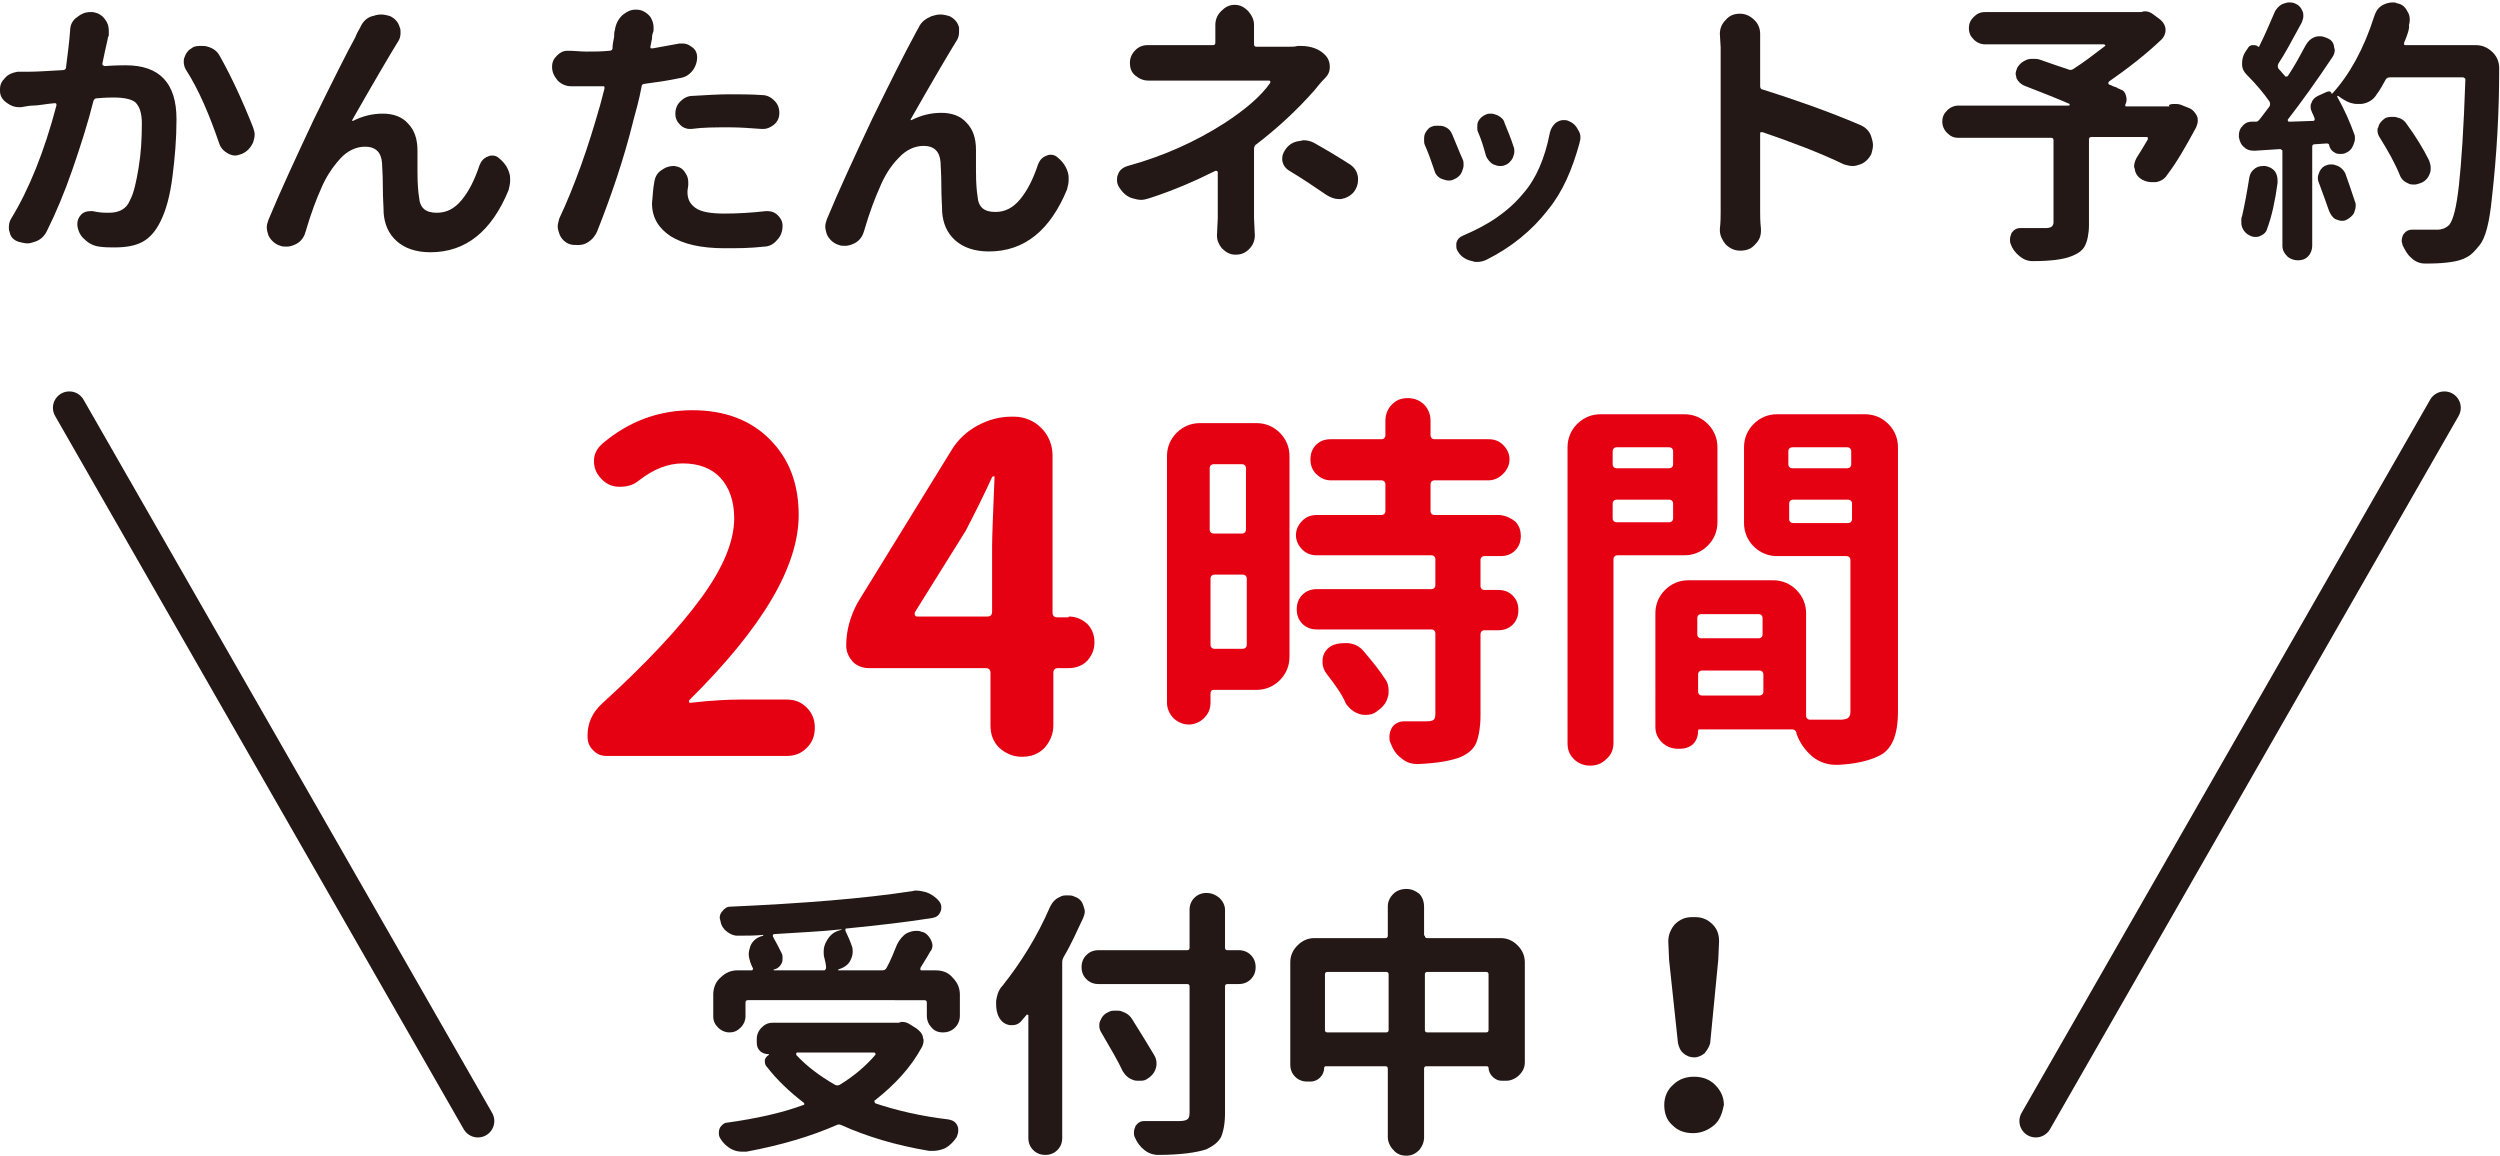 <?xml version="1.0" encoding="utf-8"?>
<!-- Generator: Adobe Illustrator 25.4.6, SVG Export Plug-In . SVG Version: 6.00 Build 0)  -->
<svg version="1.1" id="レイヤー_1" xmlns="http://www.w3.org/2000/svg" xmlns:xlink="http://www.w3.org/1999/xlink" x="0px"
	 y="0px" viewBox="0 0 310.2 143.4" style="enable-background:new 0 0 310.2 143.4;" xml:space="preserve">
<style type="text/css">
	.st0{fill:#231815;}
	.st1{fill:#E50012;}
	.st2{fill:none;stroke:#231815;stroke-width:4.066;stroke-linecap:round;stroke-miterlimit:10;}
</style>
<g>
	<g>
		<path class="st0" d="M8.7,3.8c0-0.7,0.3-1.3,0.9-1.7c0.5-0.4,1-0.6,1.6-0.6c0.1,0,0.2,0,0.3,0c0.7,0.1,1.2,0.4,1.6,1
			c0.3,0.4,0.4,0.9,0.4,1.3c0,0.2,0,0.3,0,0.5c0,0.1,0,0.2-0.1,0.3c0,0.2-0.3,1.3-0.7,3.3c0,0.1,0,0.2,0.1,0.2
			c0.1,0.1,0.1,0.1,0.2,0.1c1.3-0.1,2.2-0.1,2.6-0.1c4.2,0,6.3,2.2,6.3,6.7c0,2.4-0.2,4.8-0.5,7.1c-0.3,2.4-0.8,4.2-1.5,5.6
			c-0.6,1.2-1.3,2-2.2,2.5c-0.9,0.5-2.1,0.7-3.5,0.7c-0.6,0-1.2,0-1.9-0.1c-0.7-0.1-1.3-0.4-1.8-0.9C10,29.3,9.7,28.7,9.6,28
			c0-0.1,0-0.2,0-0.3c0-0.4,0.2-0.8,0.5-1.1c0.3-0.3,0.7-0.4,1.1-0.4c0.1,0,0.2,0,0.3,0c0.9,0.2,1.5,0.2,2,0.2
			c1.3,0,2.2-0.5,2.6-1.5c0.5-0.9,0.8-2.3,1.1-4.1c0.3-1.8,0.4-3.6,0.4-5.5c0-1.3-0.3-2.1-0.8-2.6c-0.5-0.4-1.4-0.6-2.7-0.6
			c-0.3,0-1,0-2.1,0.1c-0.2,0-0.3,0.1-0.4,0.3c-0.7,2.8-1.6,5.6-2.6,8.5c-1,2.9-2.1,5.5-3.2,7.7c-0.3,0.6-0.8,1.1-1.5,1.3
			c-0.3,0.1-0.6,0.2-0.9,0.2c-0.3,0-0.7-0.1-1.1-0.2c-0.6-0.2-1-0.6-1.1-1.2c-0.1-0.2-0.1-0.4-0.1-0.6c0-0.4,0.1-0.8,0.3-1.1
			c2.2-3.6,4.1-8.3,5.6-14C7,13,7,12.9,7,12.9c-0.1-0.1-0.1-0.1-0.2-0.1c-1.2,0.1-2,0.3-2.7,0.3c-0.4,0-0.9,0.1-1.5,0.2
			c-0.1,0-0.2,0-0.3,0c-0.5,0-1-0.2-1.4-0.5C0.3,12.4,0,11.9,0,11.3c0-0.1,0-0.1,0-0.2c0-0.6,0.2-1,0.6-1.4C1,9.2,1.6,9,2.2,8.9
			c0.2,0,0.4,0,0.7,0c0.3,0,0.5,0,0.7,0c1,0,2.4-0.1,4.2-0.2c0.2,0,0.4-0.1,0.4-0.4C8.4,6.7,8.6,5.2,8.7,3.8z M23.1,8.7
			c-0.2-0.3-0.3-0.7-0.3-1c0-0.2,0-0.4,0.1-0.6c0.2-0.6,0.5-0.9,1-1.2c0.3-0.2,0.7-0.2,1.1-0.2c0.3,0,0.5,0,0.8,0.1
			C26.5,6,27,6.4,27.3,7c1.4,2.5,2.8,5.5,4.1,8.8c0.1,0.3,0.2,0.6,0.2,0.9c0,0.3-0.1,0.7-0.2,1c-0.3,0.6-0.7,1.1-1.4,1.4
			c-0.3,0.1-0.6,0.2-0.8,0.2c-0.3,0-0.6-0.1-0.8-0.2c-0.6-0.3-1-0.7-1.2-1.3C26,14.3,24.7,11.2,23.1,8.7z"/>
		<path class="st0" d="M44.7,3.4C45,2.7,45.5,2.2,46.2,2c0.3-0.1,0.7-0.2,1.1-0.2c0.4,0,0.7,0.1,1.1,0.2c0.6,0.3,1,0.7,1.2,1.4
			c0.1,0.2,0.1,0.4,0.1,0.7c0,0.4-0.1,0.8-0.4,1.2c-0.8,1.3-2.7,4.5-5.6,9.6c0,0,0,0.1,0,0.1c0,0,0.1,0,0.1,0
			c1.2-0.6,2.4-0.9,3.7-0.9c1.3,0,2.4,0.4,3.1,1.2c0.8,0.8,1.2,1.9,1.2,3.4c0,0.2,0,1.1,0,2.6c0,1.6,0.1,2.6,0.2,3.2
			c0.1,1.3,0.8,1.9,2.2,1.9c1.2,0,2.2-0.5,3.1-1.6c0.9-1.1,1.6-2.5,2.2-4.3c0.2-0.5,0.5-0.9,1.1-1.1c0.2-0.1,0.3-0.1,0.5-0.1
			c0.3,0,0.6,0.1,0.9,0.4c0.6,0.5,1,1.1,1.2,1.8c0.1,0.3,0.1,0.6,0.1,0.9c0,0.4-0.1,0.8-0.2,1.2c-2.1,5.1-5.3,7.7-9.7,7.7
			c-1.8,0-3.2-0.5-4.2-1.4c-1-0.9-1.5-2.1-1.6-3.5c0-0.7-0.1-1.8-0.1-3.3c0-1.5-0.1-2.5-0.1-2.9c-0.1-1.3-0.8-2-2.1-2
			c-1.1,0-2.2,0.5-3.1,1.5s-1.8,2.3-2.4,3.8c-0.5,1.1-1.2,2.9-1.9,5.3c-0.2,0.7-0.6,1.2-1.2,1.5c-0.4,0.2-0.8,0.3-1.1,0.3
			c-0.3,0-0.6,0-0.8-0.1c-0.7-0.2-1.2-0.7-1.5-1.3c-0.1-0.3-0.2-0.7-0.2-1c0-0.3,0.1-0.6,0.2-0.9c1.4-3.4,3.3-7.5,5.6-12.4
			c2.4-4.9,4.1-8.3,5.2-10.3C44.2,4.3,44.4,3.9,44.7,3.4z"/>
		<path class="st0" d="M84.3,5.4c0.1,0,0.3,0,0.4,0c0.4,0,0.7,0.1,1.1,0.4c0.5,0.3,0.7,0.8,0.7,1.3c0,0.6-0.2,1.2-0.6,1.7
			c-0.4,0.5-0.9,0.8-1.6,0.9c-1.4,0.3-2.8,0.5-4.3,0.7c-0.2,0-0.4,0.1-0.4,0.4c-0.3,1.6-0.7,3-1,4.1c-1.2,4.9-2.8,9.5-4.5,13.8
			c-0.3,0.7-0.8,1.2-1.4,1.5c-0.4,0.2-0.8,0.2-1.1,0.2c-0.3,0-0.6,0-0.9-0.1c-0.6-0.2-1.1-0.7-1.3-1.3c-0.1-0.3-0.2-0.6-0.2-0.9
			c0-0.3,0.1-0.6,0.2-1c0.9-1.9,1.8-4.1,2.7-6.6c0.9-2.5,1.6-4.8,2.2-6.9c0.2-0.6,0.4-1.5,0.7-2.6c0-0.1,0-0.2,0-0.2
			c0-0.1-0.1-0.1-0.2-0.1c-0.9,0-1.5,0-2,0c-0.7,0-1.3,0-2,0c-0.6,0-1.2-0.3-1.6-0.7c-0.4-0.5-0.7-1-0.7-1.7c0-0.6,0.2-1,0.6-1.4
			c0.4-0.4,0.8-0.6,1.3-0.6c0,0,0.1,0,0.2,0c0.7,0,1.4,0.1,2.2,0.1c0.9,0,1.8,0,2.8-0.1c0.2,0,0.4-0.1,0.4-0.3
			C76,5.6,76.1,5,76.2,4.6c0-0.3,0-0.6,0.1-0.9c0.1-0.7,0.4-1.3,0.9-1.8c0.5-0.4,1-0.7,1.6-0.7c0.1,0,0.1,0,0.2,0
			c0.7,0,1.3,0.4,1.7,0.9C81,2.6,81.1,3,81.1,3.5c0,0.2,0,0.4-0.1,0.6c-0.1,0.3-0.1,0.5-0.1,0.7l-0.2,1c0,0.1,0,0.2,0.1,0.2
			C80.8,6,80.9,6,81,6C82.1,5.8,83.2,5.6,84.3,5.4z M81.2,22.5c0.1-0.6,0.4-1.1,0.9-1.4c0.4-0.3,0.9-0.5,1.4-0.5c0.1,0,0.2,0,0.2,0
			c0.6,0.1,1,0.3,1.3,0.8c0.3,0.4,0.4,0.8,0.4,1.2c0,0.1,0,0.2,0,0.3c0,0.3-0.1,0.6-0.1,0.9c0,0.9,0.3,1.5,1,2
			c0.7,0.5,1.9,0.7,3.6,0.7c1.6,0,3.3-0.1,5.1-0.3c0.1,0,0.2,0,0.3,0c0.5,0,0.9,0.2,1.2,0.5c0.4,0.4,0.6,0.8,0.6,1.3
			c0,0.7-0.2,1.3-0.7,1.8c-0.4,0.5-1,0.8-1.6,0.8c-1.7,0.2-3.3,0.2-4.9,0.2c-2.9,0-5.1-0.5-6.7-1.5c-1.5-1-2.3-2.3-2.3-4.1
			C81,24.4,81,23.5,81.2,22.5z M85.8,16c0,0-0.1,0-0.2,0c-0.5,0-0.9-0.2-1.2-0.5c-0.4-0.4-0.6-0.8-0.6-1.4c0-0.6,0.2-1.1,0.6-1.5
			c0.4-0.4,0.9-0.7,1.5-0.7c1.7-0.1,3.3-0.2,4.6-0.2c1.3,0,2.7,0,4.1,0.1c0.6,0,1.1,0.3,1.5,0.7c0.4,0.4,0.6,0.9,0.6,1.5
			c0,0.6-0.2,1.1-0.7,1.5c-0.4,0.3-0.8,0.5-1.3,0.5c-0.1,0-0.1,0-0.2,0c-1.4-0.1-2.7-0.2-3.9-0.2C88.7,15.8,87.2,15.8,85.8,16z"/>
		<path class="st0" d="M114,3.4c0.3-0.7,0.9-1.1,1.6-1.4c0.3-0.1,0.7-0.2,1.1-0.2c0.4,0,0.7,0.1,1.1,0.2c0.6,0.3,1,0.7,1.2,1.4
			C119,3.6,119,3.8,119,4c0,0.4-0.1,0.8-0.4,1.2c-0.8,1.3-2.7,4.5-5.6,9.6c0,0,0,0.1,0,0.1c0,0,0.1,0,0.1,0c1.2-0.6,2.4-0.9,3.7-0.9
			c1.3,0,2.4,0.4,3.1,1.2c0.8,0.8,1.2,1.9,1.2,3.4c0,0.2,0,1.1,0,2.6c0,1.6,0.1,2.6,0.2,3.2c0.1,1.3,0.8,1.9,2.2,1.9
			c1.2,0,2.2-0.5,3.1-1.6c0.9-1.1,1.6-2.5,2.2-4.3c0.2-0.5,0.5-0.9,1.1-1.1c0.2-0.1,0.3-0.1,0.5-0.1c0.3,0,0.6,0.1,0.9,0.4
			c0.6,0.5,1,1.1,1.2,1.8c0.1,0.3,0.1,0.6,0.1,0.9c0,0.4-0.1,0.8-0.2,1.2c-2.1,5.1-5.3,7.7-9.7,7.7c-1.8,0-3.2-0.5-4.2-1.4
			c-1-0.9-1.5-2.1-1.6-3.5c0-0.7-0.1-1.8-0.1-3.3c0-1.5-0.1-2.5-0.1-2.9c-0.1-1.3-0.8-2-2.1-2c-1.1,0-2.2,0.5-3.1,1.5
			c-1,1-1.8,2.3-2.4,3.8c-0.5,1.1-1.2,2.9-1.9,5.3c-0.2,0.7-0.6,1.2-1.2,1.5c-0.4,0.2-0.8,0.3-1.1,0.3c-0.3,0-0.6,0-0.8-0.1
			c-0.7-0.2-1.2-0.7-1.5-1.3c-0.1-0.3-0.2-0.7-0.2-1c0-0.3,0.1-0.6,0.2-0.9c1.4-3.4,3.3-7.5,5.6-12.4c2.4-4.9,4.1-8.3,5.2-10.3
			C113.5,4.3,113.7,3.9,114,3.4z"/>
		<path class="st0" d="M161,5.7c0.2,0,0.3,0,0.4,0c1.3,0,2.3,0.4,3,1.1c0.4,0.4,0.6,0.9,0.6,1.5c0,0.6-0.2,1-0.6,1.4
			c-0.5,0.5-0.9,1-1.3,1.5c-2.2,2.5-4.6,4.7-7.2,6.7c-0.2,0.1-0.3,0.3-0.3,0.6c0,0.9,0,2.4,0,4.5c0,2,0,3.4,0,4.1l0.1,2.1
			c0,0.6-0.2,1.2-0.7,1.7c-0.5,0.5-1,0.7-1.7,0.7c-0.7,0-1.2-0.3-1.7-0.8c-0.4-0.5-0.6-1-0.6-1.6l0.1-2.1v-5.7c0-0.1,0-0.1-0.1-0.2
			c-0.1,0-0.1,0-0.2,0c-2.4,1.2-5.1,2.4-8.2,3.4c-0.3,0.1-0.7,0.2-1,0.2c-0.4,0-0.7-0.1-1.1-0.2c-0.7-0.2-1.2-0.7-1.6-1.3
			c-0.2-0.3-0.3-0.6-0.3-0.9c0-0.2,0-0.5,0.1-0.7c0.2-0.6,0.6-0.9,1.2-1.1c4.4-1.2,8.4-3,12-5.3c2.6-1.7,4.5-3.3,5.7-5
			c0-0.1,0.1-0.1,0-0.2c0-0.1-0.1-0.1-0.2-0.1h-12.5c-0.6,0-1.4,0-2.3,0c0,0,0,0-0.1,0c-0.6,0-1.1-0.2-1.6-0.6
			c-0.5-0.4-0.7-0.9-0.7-1.6c0-0.6,0.2-1.1,0.7-1.6c0.4-0.4,0.9-0.6,1.5-0.6c0,0,0.1,0,0.1,0c0.7,0,1.4,0,2.2,0h5.8
			c0.2,0,0.3-0.1,0.3-0.3V3.9l0-0.8c0-0.6,0.2-1.2,0.7-1.7c0.5-0.5,1-0.8,1.7-0.8c0.7,0,1.2,0.3,1.7,0.8c0.4,0.5,0.7,1,0.7,1.7v0.9
			v1.5c0,0.2,0.1,0.3,0.3,0.3h3.9C160.4,5.8,160.7,5.8,161,5.7z M160,21.2c-0.5-0.3-0.8-0.7-0.9-1.3c0-0.1,0-0.2,0-0.3
			c0-0.4,0.2-0.8,0.5-1.2c0.4-0.5,0.9-0.8,1.6-0.9c0.2,0,0.4-0.1,0.5-0.1c0.5,0,0.9,0.1,1.3,0.3c1.6,0.9,3.1,1.8,4.5,2.7
			c0.6,0.4,0.9,0.9,1,1.6c0,0.1,0,0.3,0,0.4c0,0.5-0.2,1-0.5,1.4c-0.4,0.5-1,0.8-1.6,0.9c-0.1,0-0.2,0-0.3,0c-0.5,0-1-0.2-1.5-0.5
			C163,23.1,161.5,22.1,160,21.2z"/>
		<path class="st0" d="M176.8,18c-0.1-0.2-0.1-0.4-0.1-0.7c0-0.2,0-0.4,0.1-0.7c0.2-0.4,0.5-0.8,0.9-0.9c0.2-0.1,0.4-0.1,0.7-0.1
			c0.3,0,0.5,0,0.8,0.1c0.5,0.2,0.8,0.5,1,1c0.4,0.9,0.8,2,1.3,3.1c0.1,0.2,0.1,0.4,0.1,0.7c0,0.3-0.1,0.5-0.2,0.8
			c-0.2,0.5-0.6,0.8-1.1,1c-0.2,0.1-0.4,0.1-0.6,0.1c-0.2,0-0.5-0.1-0.8-0.2c-0.5-0.2-0.8-0.6-0.9-1C177.6,20,177.2,18.9,176.8,18z
			 M192.3,16.5c0.1-0.5,0.4-1,0.8-1.3c0.3-0.2,0.6-0.3,0.9-0.3c0.2,0,0.4,0,0.6,0.1c0.5,0.2,0.9,0.5,1.2,1.1
			c0.2,0.3,0.3,0.6,0.3,0.9c0,0.2,0,0.4-0.1,0.6c0,0.1,0,0.1,0,0.1c-0.9,3.3-2.1,6.1-3.9,8.3c-2,2.6-4.6,4.7-7.6,6.2
			c-0.4,0.2-0.8,0.3-1.2,0.3c-0.2,0-0.4,0-0.6-0.1c-0.6-0.1-1.2-0.4-1.6-0.9c-0.2-0.3-0.4-0.5-0.4-0.9c0-0.1,0-0.2,0-0.4
			c0.1-0.5,0.4-0.8,0.9-1c1.4-0.6,2.8-1.3,4.1-2.2s2.4-1.9,3.3-3C190.6,22.2,191.7,19.6,192.3,16.5z M183.4,16.4
			c-0.1-0.2-0.1-0.4-0.1-0.6c0-0.2,0-0.5,0.1-0.7c0.2-0.4,0.5-0.7,1-0.9c0.2-0.1,0.4-0.1,0.6-0.1c0.3,0,0.5,0.1,0.8,0.2
			c0.4,0.2,0.8,0.5,0.9,1c0.4,1,0.8,1.9,1.1,2.9c0.1,0.2,0.1,0.4,0.1,0.6c0,0.3-0.1,0.5-0.2,0.8c-0.2,0.4-0.6,0.8-1,0.9
			c-0.2,0.1-0.4,0.1-0.6,0.1c-0.3,0-0.5-0.1-0.8-0.2c-0.4-0.2-0.7-0.6-0.9-1C184.1,18.3,183.8,17.3,183.4,16.4z"/>
		<path class="st0" d="M230.8,15.5c0.7,0.3,1.2,0.8,1.4,1.5c0.1,0.3,0.2,0.7,0.2,1c0,0.4-0.1,0.7-0.2,1.1c-0.3,0.6-0.8,1.1-1.4,1.3
			c-0.3,0.1-0.6,0.2-0.9,0.2c-0.4,0-0.7-0.1-1.1-0.2c-2.9-1.4-6.3-2.7-10.1-4c-0.1,0-0.1,0-0.2,0c-0.1,0-0.1,0.1-0.1,0.2v9.7
			c0,0.5,0,1.2,0.1,2.1c0,0.1,0,0.1,0,0.2c0,0.7-0.2,1.2-0.7,1.7c-0.5,0.6-1.1,0.8-1.9,0.8c-0.7,0-1.3-0.3-1.8-0.8
			c-0.4-0.5-0.7-1.1-0.7-1.7c0-0.1,0-0.1,0-0.2c0.1-0.8,0.1-1.6,0.1-2.2V5.9l-0.1-1.7c0-0.6,0.2-1.2,0.7-1.7
			c0.5-0.6,1.1-0.8,1.8-0.8c0.7,0,1.3,0.3,1.8,0.8c0.5,0.5,0.7,1.1,0.7,1.7c0,0.1,0,0.1,0,0.2c0,0.6,0,1.1,0,1.5v4.8
			c0,0.2,0.1,0.4,0.3,0.4C222.8,12.4,226.8,13.8,230.8,15.5z"/>
		<path class="st0" d="M269.2,13c0.2-0.1,0.4-0.1,0.6-0.1c0.3,0,0.5,0,0.8,0.1l1,0.4c0.5,0.2,0.8,0.6,1,1c0.1,0.2,0.1,0.4,0.1,0.6
			c0,0.3-0.1,0.5-0.2,0.8c-1.2,2.2-2.3,4.2-3.6,5.9c-0.3,0.5-0.8,0.8-1.4,0.9c-0.2,0-0.3,0-0.5,0c-0.4,0-0.8-0.1-1.2-0.3
			c-0.5-0.3-0.8-0.7-0.9-1.2c0-0.2-0.1-0.3-0.1-0.4c0-0.4,0.1-0.7,0.3-1.1c0.5-0.8,1-1.6,1.4-2.3c0-0.1,0-0.1,0-0.2
			c0-0.1-0.1-0.1-0.2-0.1h-6.8c-0.2,0-0.3,0.1-0.3,0.3v10.6c0,1.1-0.2,2-0.5,2.6c-0.3,0.6-0.9,1-1.7,1.3c-1,0.4-2.6,0.6-4.8,0.6h0
			c-0.6,0-1.1-0.2-1.6-0.6c-0.5-0.4-0.9-0.9-1.1-1.5c-0.1-0.2-0.1-0.4-0.1-0.6c0-0.3,0.1-0.5,0.2-0.8c0.3-0.4,0.6-0.6,1.1-0.6h0
			c1,0,2.1,0,3.2,0c0.3,0,0.6-0.1,0.7-0.2c0.1-0.1,0.2-0.3,0.2-0.5V17.4c0-0.2-0.1-0.3-0.3-0.3H243c-0.6,0-1-0.2-1.4-0.6
			c-0.4-0.4-0.6-0.9-0.6-1.4c0-0.6,0.2-1,0.6-1.4c0.4-0.4,0.9-0.6,1.4-0.6h13.7c0,0,0.1,0,0.1-0.1c0,0,0-0.1,0-0.1
			c-1.8-0.8-3.7-1.5-5.7-2.3c-0.4-0.2-0.7-0.5-0.9-0.9c0-0.2-0.1-0.4-0.1-0.5c0-0.3,0.1-0.5,0.2-0.8c0.3-0.5,0.7-0.8,1.2-1
			c0.3-0.1,0.5-0.1,0.8-0.1c0.3,0,0.5,0,0.8,0.1c1.4,0.5,2.6,0.9,3.5,1.2c0.2,0.1,0.4,0.1,0.6,0c1.4-0.9,2.7-1.9,4-2.9
			c0,0,0.1-0.1,0-0.1c0,0-0.1-0.1-0.1-0.1h-14.8c-0.5,0-1-0.2-1.4-0.6c-0.4-0.4-0.6-0.8-0.6-1.4s0.2-1,0.6-1.4
			c0.4-0.4,0.8-0.6,1.4-0.6h19.1c0.1,0,0.1,0,0.2,0c0.2,0,0.3-0.1,0.5-0.1c0.4,0,0.7,0.1,1.1,0.4l0.8,0.6c0.4,0.3,0.7,0.8,0.7,1.3
			c0,0.5-0.2,0.9-0.5,1.2c-2,1.9-4.2,3.6-6.5,5.2c0,0-0.1,0.1-0.1,0.2c0,0.1,0,0.1,0.1,0.2c0.1,0,0.3,0.1,0.5,0.2
			c0.2,0.1,0.4,0.1,0.5,0.2s0.3,0.1,0.4,0.2c0.4,0.1,0.6,0.4,0.7,0.8c0.1,0.4,0.1,0.7-0.1,1.1c0,0,0,0.1,0,0.1c0,0,0,0.1,0.1,0.1
			h5.4C269.1,13.1,269.1,13,269.2,13z"/>
		<path class="st0" d="M298.3,5.3c0,0.1,0,0.2,0,0.2c0,0.1,0.1,0.1,0.2,0.1h8.7c0.8,0,1.5,0.3,2.1,0.9c0.6,0.6,0.8,1.3,0.8,2
			c0,5.4-0.3,10.7-0.9,16c-0.3,3.1-0.8,5.1-1.6,6c-0.5,0.6-0.9,1.1-1.5,1.4c-0.5,0.3-1.2,0.5-1.9,0.6c-0.6,0.1-1.6,0.2-2.9,0.2
			c-0.1,0-0.3,0-0.4,0c-0.6,0-1.2-0.2-1.7-0.7c-0.5-0.4-0.8-1-1.1-1.6c0-0.2-0.1-0.3-0.1-0.5c0-0.3,0.1-0.6,0.2-0.8
			c0.3-0.4,0.6-0.6,1.1-0.6c0,0,0,0,0.1,0c0.9,0,1.8,0,3,0c0.6,0,1.1-0.2,1.5-0.6c0.5-0.6,0.9-2.2,1.2-4.9c0.3-2.7,0.6-7.1,0.8-13.1
			c0-0.1,0-0.2-0.1-0.2c-0.1-0.1-0.2-0.1-0.2-0.1h-9.1c-0.2,0-0.4,0.1-0.5,0.3c-0.4,0.7-0.7,1.3-1.1,1.8c-0.4,0.7-1.1,1.1-1.9,1.2
			c-0.2,0-0.3,0-0.5,0c-0.6,0-1.2-0.2-1.8-0.6c-0.2-0.1-0.4-0.3-0.6-0.4c0,0-0.1,0-0.1,0c0,0,0,0.1,0,0.1c0.9,1.6,1.6,3.2,2.1,4.6
			c0.1,0.2,0.1,0.4,0.1,0.6c0,0.3-0.1,0.5-0.2,0.8c-0.2,0.5-0.5,0.8-1,1c-0.2,0.1-0.4,0.1-0.6,0.1s-0.4,0-0.6-0.1
			c-0.4-0.2-0.7-0.5-0.8-1c0-0.1-0.1-0.2-0.3-0.2l-1.5,0.1c-0.2,0-0.3,0.1-0.3,0.3v12.3c0,0.5-0.2,1-0.5,1.3
			c-0.4,0.4-0.8,0.5-1.3,0.5c-0.5,0-1-0.2-1.3-0.5c-0.4-0.4-0.6-0.8-0.6-1.3V18.8c0-0.1,0-0.2-0.1-0.2c-0.1-0.1-0.1-0.1-0.2-0.1
			l-3.1,0.2c0,0-0.1,0-0.1,0c-0.5,0-0.9-0.1-1.2-0.4c-0.4-0.3-0.6-0.7-0.7-1.3c0,0,0-0.1,0-0.2c0-0.4,0.1-0.8,0.4-1.1
			c0.3-0.4,0.7-0.6,1.2-0.6l0.5,0c0.2,0,0.3-0.1,0.4-0.2c0.5-0.6,0.9-1.2,1.3-1.7c0.1-0.2,0.1-0.4,0-0.6c-0.7-1-1.6-2.1-2.8-3.3
			c-0.4-0.4-0.6-0.8-0.6-1.3c0-0.1,0-0.1,0-0.2c0-0.4,0.1-0.8,0.3-1.2l0.4-0.6c0.1-0.2,0.3-0.4,0.6-0.4c0.3,0,0.5,0,0.7,0.2
			c0.1,0,0.1,0,0.1,0c0.7-1.4,1.3-2.8,1.9-4.2c0.2-0.5,0.6-0.9,1-1.1c0.3-0.1,0.6-0.2,0.8-0.2c0.2,0,0.4,0,0.7,0.1
			c0.5,0.2,0.8,0.5,1,1c0.1,0.2,0.1,0.4,0.1,0.6c0,0.3-0.1,0.5-0.2,0.8c-1.2,2.2-2.1,3.9-2.9,5.1c-0.1,0.2-0.1,0.4,0,0.6
			c0.3,0.3,0.5,0.6,0.8,0.9c0,0.1,0.1,0.1,0.2,0.1s0.1,0,0.2-0.1c0.8-1.2,1.5-2.5,2.2-3.8c0.3-0.5,0.6-0.8,1.1-1
			c0.3-0.1,0.5-0.1,0.7-0.1c0.3,0,0.5,0.1,0.8,0.2c0.5,0.2,0.8,0.5,0.9,1c0,0.2,0.1,0.4,0.1,0.5c0,0.3-0.1,0.6-0.3,0.9
			c-2,3-3.8,5.5-5.5,7.7c0,0-0.1,0.1,0,0.2c0,0.1,0.1,0.1,0.2,0.1l2.9-0.1c0.1,0,0.1,0,0.2-0.1c0-0.1,0-0.1,0-0.2
			c-0.1-0.3-0.2-0.5-0.3-0.7c-0.1-0.2-0.2-0.5-0.2-0.7c0-0.2,0-0.4,0.1-0.5c0.1-0.4,0.4-0.7,0.8-0.9l1.1-0.5
			c0.3-0.1,0.5-0.1,0.6,0.2c0,0,0,0.1,0.1,0c2.1-2.3,3.9-5.5,5.2-9.6c0.2-0.6,0.5-1.1,1.1-1.4c0.4-0.2,0.8-0.3,1.2-0.3
			c0.2,0,0.3,0,0.5,0.1c0.6,0.1,1,0.4,1.3,1c0.2,0.3,0.3,0.6,0.3,1c0,0.2,0,0.4-0.1,0.7C299,3.5,298.7,4.4,298.3,5.3z M279.1,22
			c0.1-0.5,0.3-0.8,0.7-1.1c0.3-0.2,0.6-0.3,1-0.3c0.1,0,0.2,0,0.3,0c0.5,0.1,0.9,0.3,1.2,0.7c0.2,0.3,0.3,0.7,0.3,1.1
			c0,0.1,0,0.2,0,0.3c-0.3,2.2-0.7,4.1-1.3,5.7c-0.1,0.4-0.4,0.7-0.9,0.9c-0.2,0.1-0.4,0.1-0.6,0.1c-0.3,0-0.5-0.1-0.7-0.2
			c-0.4-0.2-0.7-0.5-0.9-1c-0.1-0.3-0.1-0.5-0.1-0.8c0-0.2,0-0.4,0.1-0.6C278.5,25.5,278.8,23.9,279.1,22z M287.7,22.6
			c-0.1-0.2-0.1-0.4-0.1-0.6c0-0.2,0.1-0.4,0.2-0.7c0.2-0.4,0.5-0.7,0.9-0.8c0.2-0.1,0.4-0.1,0.6-0.1c0.3,0,0.5,0.1,0.8,0.2
			c0.4,0.2,0.7,0.5,0.9,0.9c0.4,1.1,0.8,2.3,1.2,3.5c0.1,0.2,0.1,0.4,0.1,0.5c0,0.3-0.1,0.6-0.2,0.9c-0.2,0.4-0.6,0.7-1,0.9
			c-0.2,0.1-0.4,0.1-0.5,0.1c-0.3,0-0.5-0.1-0.8-0.2c-0.4-0.2-0.6-0.6-0.8-1C288.6,25.1,288.2,23.9,287.7,22.6z M301.4,19.9
			c0.1,0.3,0.2,0.6,0.2,0.9c0,0.2,0,0.5-0.1,0.7c-0.2,0.6-0.6,1-1.1,1.2c-0.3,0.1-0.6,0.2-0.8,0.2c-0.2,0-0.5,0-0.7-0.1
			c-0.5-0.2-0.9-0.5-1.1-1c-0.6-1.5-1.5-3.1-2.5-4.7c-0.2-0.3-0.3-0.6-0.3-0.9c0-0.2,0-0.3,0.1-0.4c0.1-0.5,0.4-0.8,0.8-1.1
			c0.3-0.2,0.7-0.2,1-0.2c0.2,0,0.4,0,0.6,0.1c0.5,0.1,0.9,0.4,1.2,0.9C299.8,17,300.7,18.5,301.4,19.9z"/>
		<path class="st1" d="M75.3,93.8c-0.7,0-1.2-0.2-1.7-0.7c-0.5-0.5-0.7-1-0.7-1.8c0-1.6,0.6-2.9,1.8-4c5.5-5,9.6-9.4,12.3-13.1
			c2.7-3.7,4.1-7,4.1-9.9c0-2.1-0.6-3.8-1.7-5c-1.1-1.2-2.7-1.8-4.7-1.8c-1.8,0-3.6,0.7-5.4,2.1c-0.7,0.6-1.5,0.8-2.4,0.8
			s-1.6-0.3-2.2-0.9c-0.7-0.7-1-1.4-1-2.3s0.4-1.6,1.1-2.2c3.2-2.7,6.9-4.1,11.1-4.1c4,0,7.2,1.2,9.6,3.6c2.4,2.4,3.6,5.5,3.6,9.4
			c0,6.4-4.5,14-13.6,23c0,0.1,0,0.1,0,0.2c0,0.1,0.1,0.1,0.2,0.1c2.6-0.3,4.7-0.4,6.3-0.4h5.6c1,0,1.8,0.3,2.5,1s1,1.5,1,2.5
			c0,1-0.3,1.8-1,2.5s-1.5,1-2.5,1H75.3z"/>
		<path class="st1" d="M132.6,76.5c0.9,0,1.6,0.3,2.3,0.9c0.6,0.6,0.9,1.4,0.9,2.3c0,0.9-0.3,1.6-0.9,2.3c-0.6,0.6-1.4,0.9-2.3,0.9
			h-1.3c-0.4,0-0.6,0.2-0.6,0.6v6.5c0,1.1-0.4,2-1.1,2.8c-0.8,0.8-1.7,1.1-2.8,1.1s-2-0.4-2.8-1.1c-0.8-0.8-1.1-1.7-1.1-2.8v-6.5
			c0-0.4-0.2-0.6-0.6-0.6h-14.5c-0.8,0-1.5-0.3-2-0.8c-0.5-0.6-0.8-1.2-0.8-2c0-1.9,0.5-3.6,1.4-5.3l11.7-19c0.8-1.3,1.9-2.3,3.2-3
			c1.3-0.7,2.7-1.1,4.2-1.1h0.3c1.3,0,2.5,0.5,3.4,1.4c0.9,0.9,1.4,2.1,1.4,3.4v19.5c0,0.4,0.2,0.6,0.6,0.6H132.6z M113.5,76
			c0,0.1,0,0.2,0,0.3c0.1,0.1,0.1,0.2,0.3,0.2h8.7c0.4,0,0.6-0.2,0.6-0.6v-8.1c0-1,0.1-3.8,0.3-8.6c0-0.1,0-0.1-0.1-0.1
			s-0.1,0-0.2,0.1c-1.1,2.4-2.2,4.6-3.3,6.7L113.5,76z"/>
		<path class="st1" d="M155.9,52.5c1.1,0,2.1,0.4,2.9,1.2c0.8,0.8,1.2,1.8,1.2,2.9v24.9c0,1.1-0.4,2.1-1.2,2.9
			c-0.8,0.8-1.8,1.2-2.9,1.2h-5.3c-0.3,0-0.4,0.2-0.4,0.5v1.1c0,0.8-0.3,1.4-0.8,1.9c-0.5,0.5-1.2,0.8-1.9,0.8
			c-0.7,0-1.4-0.3-1.9-0.8c-0.5-0.5-0.8-1.2-0.8-1.9V56.6c0-1.1,0.4-2.1,1.2-2.9c0.8-0.8,1.8-1.2,2.9-1.2H155.9z M154.6,58.1
			c0-0.3-0.2-0.5-0.5-0.5h-3.5c-0.3,0-0.5,0.2-0.5,0.5v7.6c0,0.3,0.2,0.5,0.5,0.5h3.5c0.3,0,0.5-0.2,0.5-0.5V58.1z M150.2,80
			c0,0.3,0.2,0.5,0.5,0.5h3.5c0.3,0,0.5-0.2,0.5-0.5v-8.2c0-0.3-0.2-0.5-0.5-0.5h-3.5c-0.3,0-0.5,0.2-0.5,0.5V80z M188,64.7
			c0.5,0.5,0.7,1.1,0.7,1.8s-0.2,1.3-0.7,1.8c-0.5,0.5-1.1,0.7-1.8,0.7h-2c-0.3,0-0.5,0.2-0.5,0.5v3.2c0,0.3,0.2,0.5,0.5,0.5h1.7
			c0.7,0,1.3,0.2,1.8,0.7c0.5,0.5,0.7,1.1,0.7,1.8s-0.2,1.3-0.7,1.8c-0.5,0.5-1.1,0.7-1.8,0.7h-1.7c-0.3,0-0.5,0.2-0.5,0.5v10.1
			c0,1.4-0.2,2.5-0.5,3.3c-0.3,0.8-1,1.4-1.9,1.8c-1.2,0.5-3,0.8-5.3,0.9c0,0-0.1,0-0.1,0c-0.8,0-1.4-0.2-2-0.7
			c-0.7-0.5-1.1-1.2-1.4-2c-0.1-0.2-0.1-0.4-0.1-0.7c0-0.4,0.1-0.7,0.3-1.1c0.3-0.5,0.9-0.8,1.5-0.8c0.9,0,1.9,0,2.9,0
			c0.4,0,0.7-0.1,0.8-0.2c0.1-0.1,0.2-0.3,0.2-0.7v-10c0-0.3-0.2-0.5-0.5-0.5h-14.2c-0.7,0-1.3-0.2-1.8-0.7
			c-0.5-0.5-0.7-1.1-0.7-1.8s0.2-1.3,0.7-1.8c0.5-0.5,1.1-0.7,1.8-0.7h14.2c0.3,0,0.5-0.2,0.5-0.5v-3.2c0-0.3-0.2-0.5-0.5-0.5h-14.2
			c-0.7,0-1.3-0.2-1.8-0.7s-0.8-1.1-0.8-1.8s0.3-1.3,0.8-1.8s1.1-0.7,1.8-0.7h8c0.3,0,0.5-0.2,0.5-0.5v-3.3c0-0.3-0.2-0.5-0.5-0.5
			h-6.3c-0.7,0-1.3-0.3-1.8-0.8c-0.5-0.5-0.7-1.1-0.7-1.8c0-0.7,0.2-1.3,0.7-1.8c0.5-0.5,1.1-0.7,1.8-0.7h6.3c0.3,0,0.5-0.2,0.5-0.5
			v-1.8c0-0.8,0.3-1.5,0.8-2c0.6-0.6,1.2-0.8,2-0.8c0.8,0,1.5,0.3,2,0.8s0.8,1.2,0.8,2v1.8c0,0.3,0.2,0.5,0.5,0.5h6.7
			c0.7,0,1.3,0.2,1.8,0.7c0.5,0.5,0.8,1.1,0.8,1.8c0,0.7-0.3,1.3-0.8,1.8c-0.5,0.5-1.1,0.8-1.8,0.8h-6.7c-0.3,0-0.5,0.2-0.5,0.5v3.3
			c0,0.3,0.2,0.5,0.5,0.5h8.1C186.9,64,187.5,64.3,188,64.7z M164.6,83.6c-0.3-0.4-0.5-0.9-0.5-1.4c0-0.1,0-0.3,0-0.4
			c0.1-0.7,0.4-1.2,1-1.6c0.5-0.3,1.1-0.4,1.7-0.4c0.2,0,0.3,0,0.5,0c0.8,0.1,1.4,0.4,1.9,1c1.1,1.3,2,2.4,2.7,3.5
			c0.3,0.4,0.4,0.9,0.4,1.4c0,0.3,0,0.5-0.1,0.8c-0.2,0.8-0.7,1.3-1.4,1.8c-0.4,0.3-0.8,0.4-1.3,0.4c-0.3,0-0.5,0-0.8-0.1
			c-0.7-0.2-1.3-0.7-1.7-1.3C166.5,86.1,165.6,84.9,164.6,83.6z"/>
		<path class="st1" d="M213.1,64.8c0,1.1-0.4,2.1-1.2,2.9c-0.8,0.8-1.8,1.2-2.9,1.2h-8.3c-0.3,0-0.5,0.2-0.5,0.5v22.8
			c0,0.8-0.3,1.5-0.9,2c-0.6,0.6-1.3,0.8-2,0.8c-0.8,0-1.5-0.3-2-0.8c-0.6-0.6-0.8-1.2-0.8-2V55.5c0-1.1,0.4-2.1,1.2-2.9
			c0.8-0.8,1.8-1.2,2.9-1.2h10.4c1.1,0,2.1,0.4,2.9,1.2c0.8,0.8,1.2,1.8,1.2,2.9V64.8z M207.6,56c0-0.3-0.2-0.5-0.5-0.5h-6.5
			c-0.3,0-0.5,0.2-0.5,0.5v1.6c0,0.3,0.2,0.5,0.5,0.5h6.5c0.3,0,0.5-0.2,0.5-0.5V56z M200.1,64.3c0,0.3,0.2,0.5,0.5,0.5h6.5
			c0.3,0,0.5-0.2,0.5-0.5v-1.8c0-0.3-0.2-0.5-0.5-0.5h-6.5c-0.3,0-0.5,0.2-0.5,0.5V64.3z M231.4,51.4c1.1,0,2.1,0.4,2.9,1.2
			c0.8,0.8,1.2,1.8,1.2,2.9v32.7c0,1.6-0.2,2.8-0.6,3.7c-0.4,0.9-1,1.6-2,2c-1.1,0.5-2.7,0.9-4.8,1c-0.1,0-0.2,0-0.3,0
			c-1,0-2-0.3-2.9-1c-0.9-0.8-1.6-1.7-2-2.9c0,0,0-0.1,0-0.1c-0.1-0.3-0.3-0.4-0.6-0.4h-11.4c-0.2,0-0.2,0.1-0.2,0.2
			c0,0.6-0.2,1.2-0.6,1.6c-0.4,0.4-1,0.6-1.6,0.6h-0.4c-0.7,0-1.4-0.3-1.9-0.8c-0.5-0.5-0.8-1.1-0.8-1.9V76.1c0-1.1,0.4-2.1,1.2-2.9
			c0.8-0.8,1.8-1.2,2.9-1.2h10.5c1.1,0,2.1,0.4,2.9,1.2c0.8,0.8,1.2,1.8,1.2,2.9v12.7c0,0.3,0.2,0.5,0.5,0.5c0.9,0,1.6,0,2.2,0
			c0.7,0,1.3,0,1.6,0c0.4,0,0.7-0.1,0.9-0.2c0.2-0.2,0.3-0.4,0.3-0.8V69.5c0-0.3-0.2-0.5-0.5-0.5h-8.6c-1.1,0-2.1-0.4-2.9-1.2
			c-0.8-0.8-1.2-1.8-1.2-2.9v-9.4c0-1.1,0.4-2.1,1.2-2.9s1.8-1.2,2.9-1.2H231.4z M218.7,76.7c0-0.3-0.2-0.5-0.5-0.5h-7.1
			c-0.3,0-0.5,0.2-0.5,0.5v2c0,0.3,0.2,0.5,0.5,0.5h7.1c0.3,0,0.5-0.2,0.5-0.5V76.7z M210.7,85.8c0,0.3,0.2,0.5,0.5,0.5h7.1
			c0.3,0,0.5-0.2,0.5-0.5v-2.1c0-0.3-0.2-0.5-0.5-0.5h-7.1c-0.3,0-0.5,0.2-0.5,0.5V85.8z M229.7,56c0-0.3-0.2-0.5-0.5-0.5h-6.8
			c-0.3,0-0.5,0.2-0.5,0.5v1.6c0,0.3,0.2,0.5,0.5,0.5h6.8c0.3,0,0.5-0.2,0.5-0.5V56z M222,64.4c0,0.3,0.2,0.5,0.5,0.5h6.8
			c0.3,0,0.5-0.2,0.5-0.5v-1.9c0-0.3-0.2-0.5-0.5-0.5h-6.8c-0.3,0-0.5,0.2-0.5,0.5V64.4z"/>
		<path class="st0" d="M92.8,124.1c-0.2,0-0.3,0.1-0.3,0.3v1.7c0,0.5-0.2,1-0.6,1.4c-0.4,0.4-0.8,0.6-1.4,0.6c-0.5,0-1-0.2-1.4-0.6
			c-0.4-0.4-0.6-0.8-0.6-1.4v-2.7c0-0.8,0.3-1.6,0.9-2.1c0.6-0.6,1.3-0.9,2.1-0.9h1.7c0.1,0,0.2,0,0.2-0.1c0-0.1,0.1-0.2,0-0.2
			c-0.1-0.2-0.2-0.4-0.3-0.7c-0.1-0.3-0.2-0.7-0.2-1s0.1-0.7,0.2-1c0.3-0.7,0.8-1.1,1.6-1.3c0,0,0-0.1,0-0.1c-1,0.1-2,0.1-3.1,0.1
			c0,0,0,0-0.1,0c-0.5,0-0.9-0.2-1.3-0.5c-0.4-0.3-0.7-0.7-0.8-1.3c0-0.1-0.1-0.3-0.1-0.4c0-0.3,0.1-0.6,0.3-0.8
			c0.3-0.4,0.6-0.6,1-0.6c9-0.4,16.5-1,22.4-1.9c0.2,0,0.4-0.1,0.6-0.1c0.5,0,0.9,0.1,1.3,0.2c0.6,0.2,1.2,0.6,1.6,1.1
			c0.2,0.2,0.3,0.5,0.3,0.8c0,0.1,0,0.3-0.1,0.5c-0.2,0.5-0.5,0.7-1,0.8c-3.1,0.5-6.6,0.9-10.6,1.3c-0.1,0-0.2,0-0.2,0.1
			c0,0.1,0,0.2,0,0.2c0.3,0.6,0.6,1.3,0.8,1.9c0.1,0.2,0.1,0.5,0.1,0.7c0,0.4-0.1,0.7-0.3,1.1c-0.3,0.6-0.9,0.9-1.5,1.1
			c0,0,0,0,0,0.1h5.5c0.2,0,0.4-0.1,0.5-0.3c0.5-0.9,0.9-1.9,1.3-2.9c0.3-0.6,0.7-1.1,1.2-1.4c0.4-0.2,0.8-0.3,1.2-0.3
			c0.2,0,0.4,0,0.6,0.1c0.6,0.1,0.9,0.5,1.2,1c0.1,0.2,0.2,0.5,0.2,0.7c0,0.3-0.1,0.6-0.3,0.8c-0.2,0.4-0.6,1-1.2,2
			c0,0.1,0,0.1,0,0.2c0,0.1,0.1,0.1,0.2,0.1h1.7c0.9,0,1.6,0.3,2.1,0.9c0.6,0.6,0.9,1.3,0.9,2.1v2.6c0,0.6-0.2,1.1-0.6,1.5
			c-0.4,0.4-0.9,0.6-1.5,0.6c-0.6,0-1.1-0.2-1.4-0.6c-0.4-0.4-0.6-0.9-0.6-1.5v-1.6c0-0.2-0.1-0.3-0.3-0.3H92.8z M111.6,126.8
			c0.1,0,0.3,0,0.4,0c0.3,0,0.6,0.1,0.9,0.3l0.8,0.5c0.4,0.3,0.7,0.6,0.8,1c0,0.2,0.1,0.3,0.1,0.5c0,0.3-0.1,0.6-0.2,0.8
			c-1.4,2.6-3.4,4.7-5.8,6.6c-0.1,0-0.1,0.1-0.1,0.2c0,0.1,0.1,0.1,0.1,0.2c2.7,0.9,5.7,1.6,9.1,2c0.5,0.1,0.9,0.3,1.1,0.8
			c0.1,0.2,0.1,0.4,0.1,0.6c0,0.3-0.1,0.5-0.2,0.8c-0.4,0.6-0.9,1.1-1.5,1.4c-0.5,0.2-1,0.3-1.4,0.3c-0.2,0-0.4,0-0.5,0
			c-4.2-0.7-7.8-1.8-10.9-3.2c-0.2-0.1-0.4-0.1-0.6,0c-3.2,1.4-6.9,2.5-11.2,3.3c-0.2,0-0.3,0-0.5,0c-0.5,0-0.9-0.1-1.3-0.3
			c-0.6-0.3-1.1-0.8-1.4-1.3c-0.2-0.3-0.2-0.5-0.2-0.8c0-0.3,0.1-0.6,0.3-0.8c0.2-0.2,0.4-0.4,0.7-0.4c3.6-0.5,6.8-1.2,9.5-2.2
			c0.1,0,0.1-0.1,0.1-0.1c0-0.1,0-0.1-0.1-0.2c-1.7-1.3-3.3-2.8-4.6-4.5c-0.2-0.2-0.2-0.5-0.2-0.8c0.1-0.3,0.3-0.5,0.5-0.6
			c0,0,0-0.1,0-0.1h0c-0.4,0-0.8-0.1-1.1-0.4c-0.3-0.3-0.4-0.6-0.4-1.1v-0.4c0-0.5,0.2-1,0.6-1.4s0.8-0.6,1.4-0.6h15.9
			C111.5,126.8,111.5,126.8,111.6,126.8z M102.3,118.9c-0.1-0.3-0.1-0.6-0.1-0.8c0-0.5,0.1-0.9,0.4-1.4c0.4-0.7,0.9-1.1,1.7-1.3
			l0.2-0.1v0c-2.7,0.3-5.5,0.4-8.4,0.6c-0.1,0-0.1,0-0.2,0.1c0,0.1,0,0.1,0,0.2c0.4,0.7,0.8,1.5,1.1,2.1c0.1,0.2,0.1,0.4,0.1,0.6
			s0,0.4-0.1,0.6c-0.2,0.4-0.5,0.7-1,0.8v0.1h6.2c0.1,0,0.2,0,0.2-0.1c0.1-0.1,0.1-0.2,0.1-0.2C102.5,119.7,102.4,119.3,102.3,118.9
			z M108.6,130.9c0,0,0.1-0.1,0-0.2c0-0.1-0.1-0.1-0.2-0.1h-9.5c0,0-0.1,0-0.1,0.1c0,0.1,0,0.1,0,0.2c1.3,1.4,2.9,2.6,4.8,3.7
			c0.2,0.1,0.4,0.1,0.6,0C106,133.5,107.5,132.2,108.6,130.9z"/>
		<path class="st0" d="M130.3,112.5c0.3-0.6,0.7-1,1.2-1.2c0.3-0.2,0.6-0.2,1-0.2c0.2,0,0.5,0,0.7,0.1c0.6,0.2,1,0.5,1.2,1.1
			c0.1,0.3,0.2,0.6,0.2,0.8c0,0.3-0.1,0.5-0.2,0.8c-0.8,1.7-1.5,3.3-2.4,4.8c-0.1,0.2-0.2,0.4-0.2,0.7v21.8c0,0.6-0.2,1.1-0.6,1.5
			c-0.4,0.4-0.9,0.6-1.5,0.6s-1.1-0.2-1.5-0.6c-0.4-0.4-0.6-0.9-0.6-1.5v-15.2c0,0,0-0.1-0.1-0.1c-0.1,0-0.1,0-0.1,0
			c-0.2,0.2-0.4,0.5-0.6,0.7c-0.3,0.4-0.7,0.6-1.2,0.6c-0.1,0-0.2,0-0.3,0c-0.6-0.1-1-0.4-1.3-0.9c-0.3-0.5-0.4-1.1-0.4-1.7
			c0-0.1,0-0.3,0-0.4c0.1-0.7,0.3-1.4,0.8-1.9C126.7,119.4,128.7,116.2,130.3,112.5z M153.7,117.9c0.6,0,1.1,0.2,1.5,0.6
			c0.4,0.4,0.6,0.9,0.6,1.5c0,0.6-0.2,1.1-0.6,1.5c-0.4,0.4-0.9,0.6-1.5,0.6h-1.4c-0.2,0-0.3,0.1-0.3,0.3v15.7c0,1.3-0.2,2.3-0.5,3
			c-0.4,0.7-1,1.1-1.8,1.5c-1.2,0.4-3.2,0.7-6,0.7c-0.6,0-1.2-0.2-1.7-0.6c-0.5-0.4-0.9-0.9-1.2-1.6c-0.1-0.2-0.1-0.4-0.1-0.6
			c0-0.3,0.1-0.5,0.2-0.8c0.3-0.4,0.6-0.6,1.1-0.6h0c1.1,0,2,0,2.8,0c0.7,0,1.2,0,1.6,0c0.4,0,0.8-0.1,0.9-0.2
			c0.2-0.1,0.3-0.4,0.3-0.8v-15.7c0-0.2-0.1-0.3-0.3-0.3h-11c-0.6,0-1.1-0.2-1.5-0.6c-0.4-0.4-0.6-0.9-0.6-1.5
			c0-0.6,0.2-1.1,0.6-1.5c0.4-0.4,0.9-0.6,1.5-0.6h11c0.2,0,0.3-0.1,0.3-0.3v-4.7c0-0.6,0.2-1.1,0.6-1.5c0.4-0.4,0.9-0.6,1.5-0.6
			c0.6,0,1.1,0.2,1.6,0.6c0.4,0.4,0.7,0.9,0.7,1.5v4.7c0,0.2,0.1,0.3,0.3,0.3H153.7z M143.2,130.9c0.2,0.3,0.3,0.7,0.3,1
			c0,0.2,0,0.4-0.1,0.7c-0.2,0.6-0.6,1-1.1,1.3c-0.3,0.2-0.6,0.2-1,0.2c-0.2,0-0.5,0-0.7-0.1c-0.6-0.2-1-0.6-1.3-1.1
			c-0.6-1.3-1.5-2.8-2.6-4.7c-0.2-0.3-0.3-0.6-0.3-0.9c0-0.2,0-0.4,0.1-0.6c0.2-0.5,0.5-0.9,1-1.1c0.3-0.2,0.6-0.2,1-0.2
			c0.2,0,0.5,0,0.7,0.1c0.6,0.2,1,0.5,1.3,1C141.7,128.4,142.6,129.9,143.2,130.9z"/>
		<path class="st0" d="M176.8,116.1c0,0.2,0.1,0.3,0.3,0.3h9.1c0.8,0,1.5,0.3,2.1,0.9c0.6,0.6,0.9,1.3,0.9,2.1v12.4
			c0,0.6-0.2,1.1-0.7,1.6c-0.4,0.4-1,0.7-1.6,0.7h-0.6c-0.4,0-0.8-0.2-1.1-0.5c-0.3-0.3-0.5-0.7-0.5-1.1c0-0.1-0.1-0.2-0.2-0.2h-7.5
			c-0.2,0-0.3,0.1-0.3,0.3v8.5c0,0.6-0.2,1.1-0.6,1.6c-0.4,0.4-0.9,0.7-1.6,0.7c-0.6,0-1.2-0.2-1.6-0.7c-0.4-0.4-0.7-1-0.7-1.6v-8.5
			c0-0.2-0.1-0.3-0.3-0.3h-7.4c-0.1,0-0.2,0.1-0.2,0.2c0,0.5-0.2,0.9-0.5,1.2c-0.3,0.3-0.7,0.5-1.2,0.5h-0.4c-0.6,0-1.1-0.2-1.5-0.6
			c-0.4-0.4-0.6-0.9-0.6-1.5v-12.7c0-0.8,0.3-1.5,0.9-2.1c0.6-0.6,1.3-0.9,2.1-0.9h8.8c0.2,0,0.3-0.1,0.3-0.3v-3.6
			c0-0.6,0.2-1.1,0.7-1.6c0.4-0.4,1-0.6,1.6-0.6c0.6,0,1.1,0.2,1.6,0.6c0.4,0.4,0.6,1,0.6,1.6V116.1z M164.4,127.8
			c0,0.2,0.1,0.3,0.3,0.3h7.3c0.2,0,0.3-0.1,0.3-0.3v-6.9c0-0.2-0.1-0.3-0.3-0.3h-7.3c-0.2,0-0.3,0.1-0.3,0.3V127.8z M176.8,127.8
			c0,0.2,0.1,0.3,0.3,0.3h7.3c0.2,0,0.3-0.1,0.3-0.3v-6.9c0-0.2-0.1-0.3-0.3-0.3h-7.3c-0.2,0-0.3,0.1-0.3,0.3V127.8z"/>
		<path class="st0" d="M212.7,139.6c-0.7,0.6-1.6,1-2.6,1c-1.1,0-1.9-0.3-2.6-1c-0.7-0.6-1-1.5-1-2.5c0-1,0.4-1.9,1.1-2.5
			c0.7-0.7,1.6-1,2.6-1c1,0,1.9,0.3,2.6,1s1.1,1.5,1.1,2.5C213.7,138.1,213.4,139,212.7,139.6z M211.5,130.7
			c-0.4,0.3-0.8,0.5-1.3,0.5c-0.5,0-1-0.2-1.3-0.5c-0.4-0.3-0.6-0.8-0.7-1.3l-1.1-10.3l-0.1-2.3c0-0.8,0.3-1.5,0.8-2.1
			c0.6-0.6,1.3-0.9,2.1-0.9h0.5c0.8,0,1.5,0.3,2.1,0.9s0.8,1.3,0.8,2.1l-0.1,2.3l-1,10.3C212.1,129.9,211.8,130.3,211.5,130.7z"/>
	</g>
	<g>
		<line class="st2" x1="303.3" y1="50.6" x2="252.6" y2="139.1"/>
		<line class="st2" x1="8.6" y1="50.6" x2="59.3" y2="139.1"/>
	</g>
</g>
</svg>
